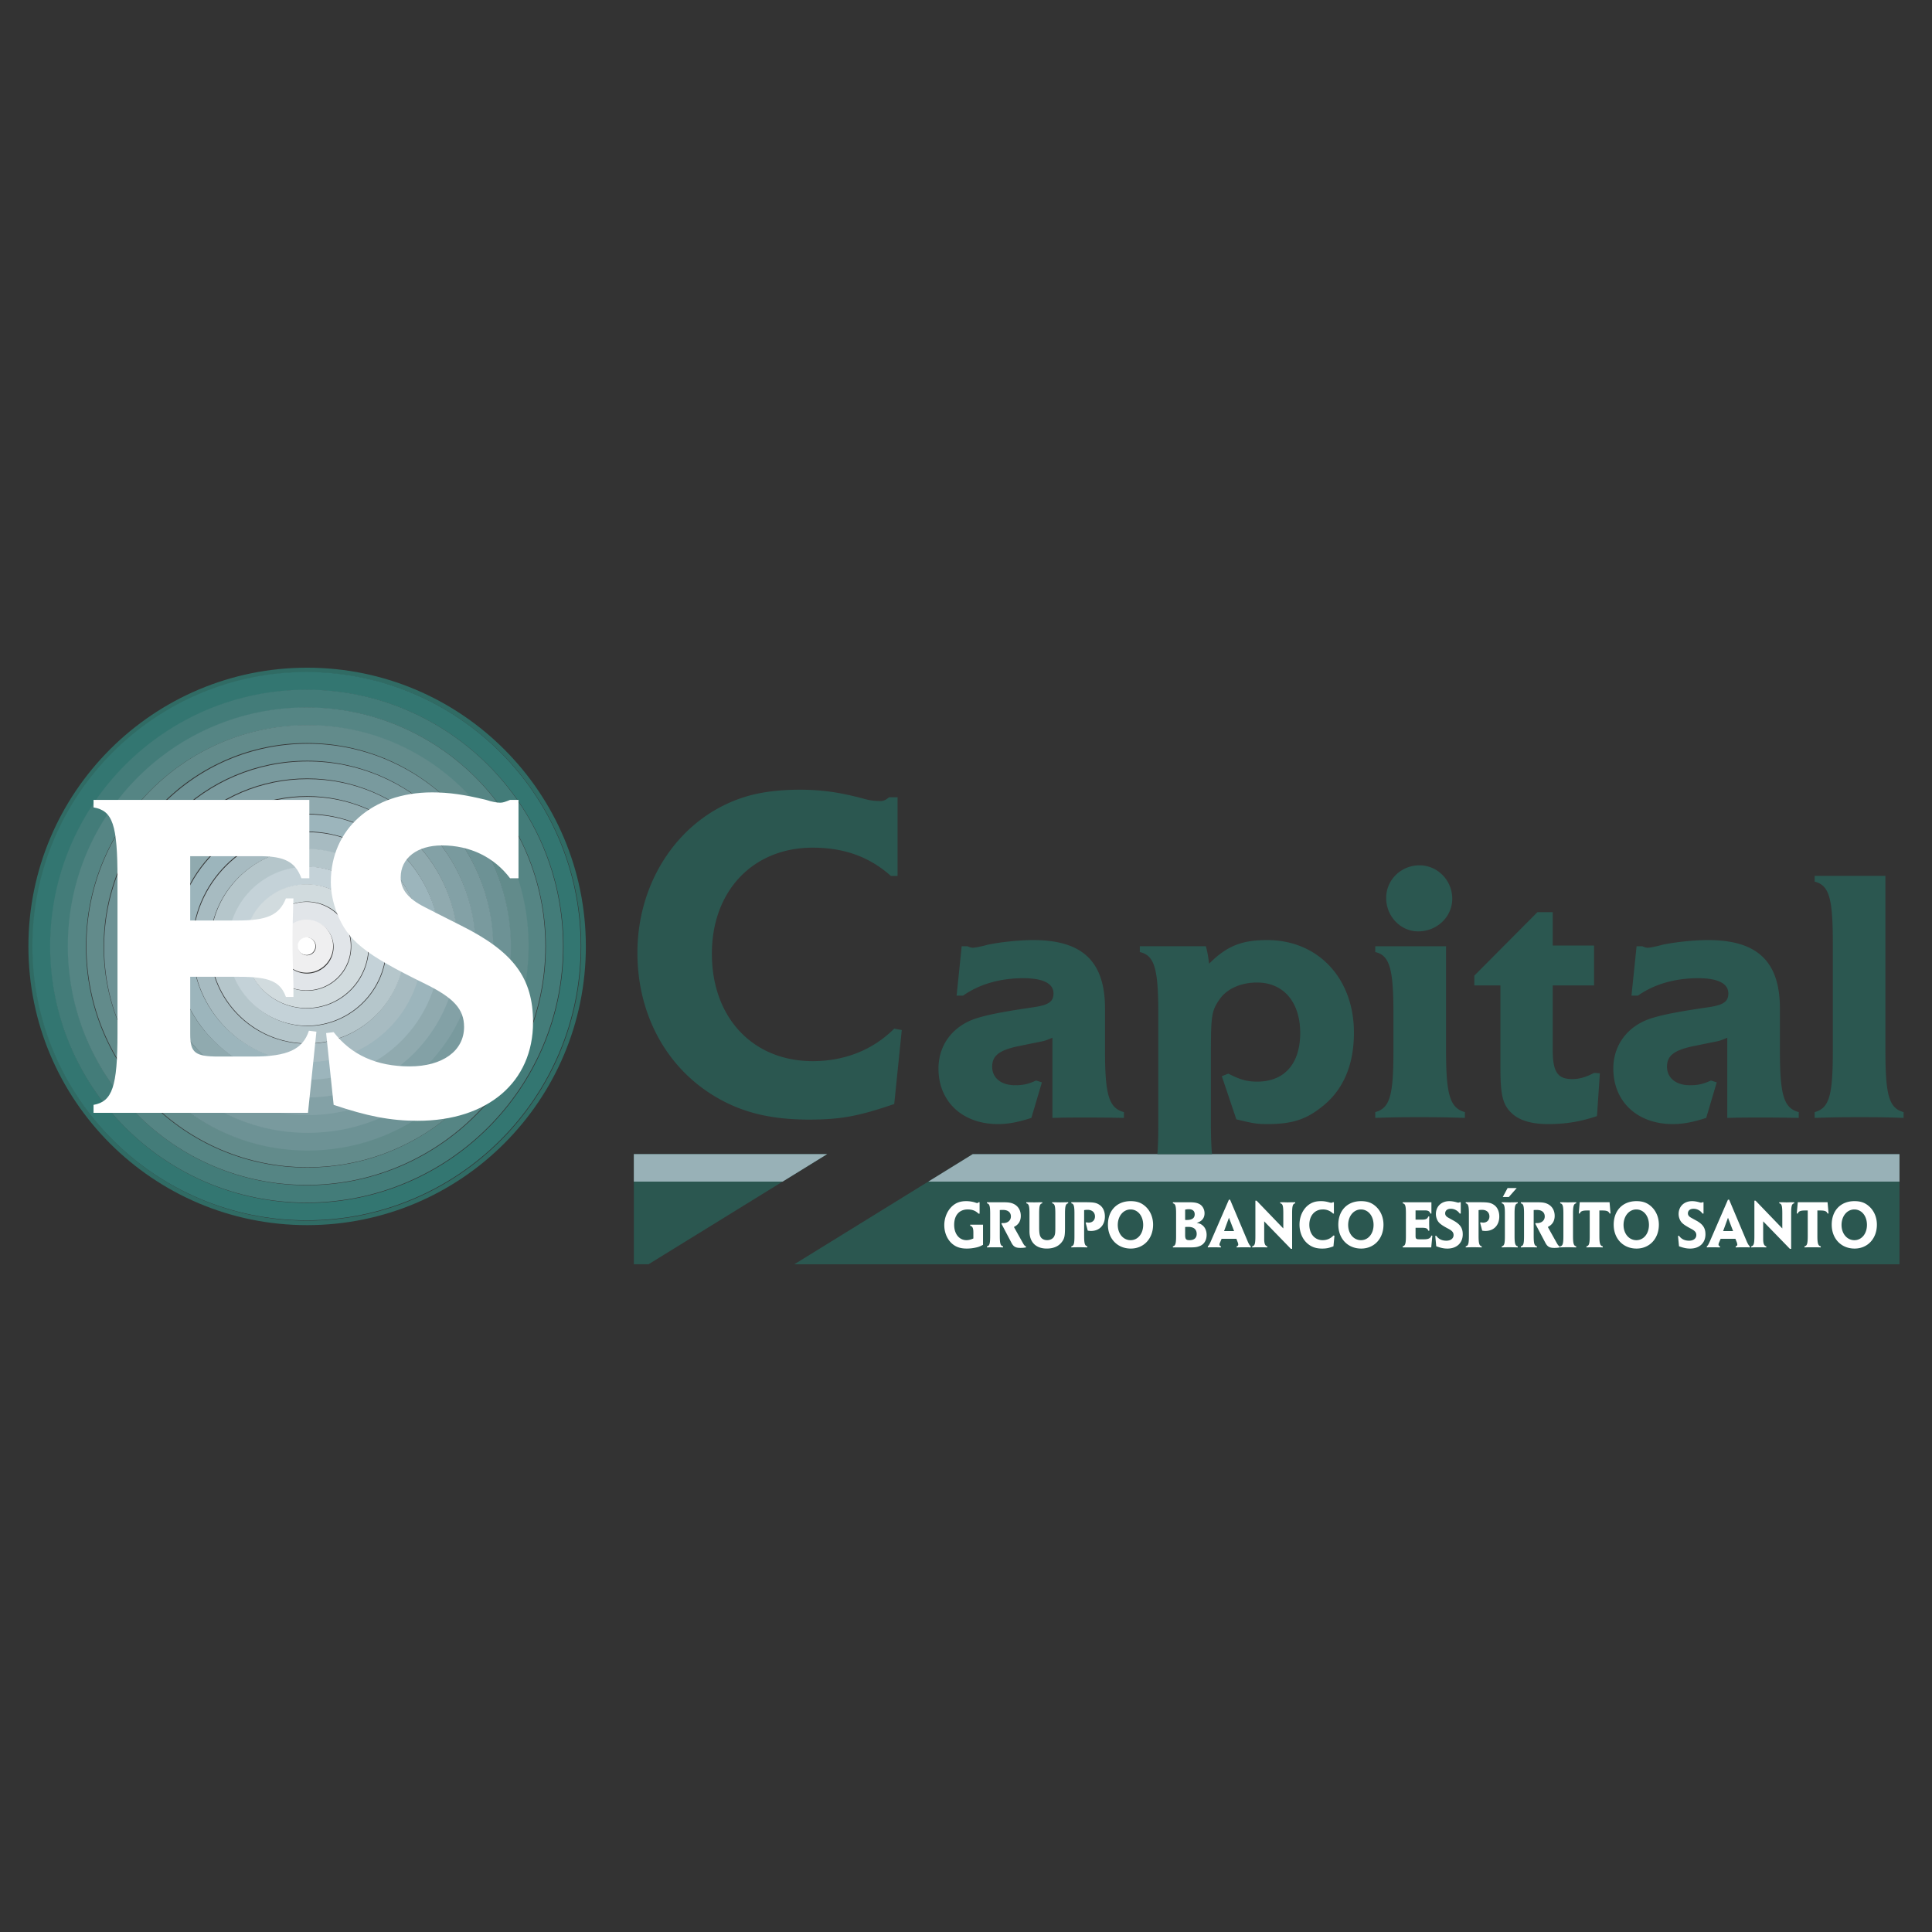 <svg xmlns="http://www.w3.org/2000/svg" width="2500" height="2500" viewBox="0 0 192.756 192.756"><rect x="0" y="0" width="192.756" height="192.756" fill="#333333" stroke="none"/><g fill-rule="evenodd" clip-rule="evenodd"><path fill="#fff" fill-opacity="0" d="M0 0h192.756v192.756H0V0z"/><path d="M2.834 94.424c0-15.357 12.449-27.808 27.808-27.808S58.45 79.067 58.45 94.424s-12.449 27.808-27.808 27.808S2.834 109.781 2.834 94.424zm55.153.006c0 15.099-12.256 27.353-27.354 27.353S3.281 109.529 3.281 94.43s12.252-27.351 27.351-27.351S57.987 79.331 57.987 94.43z" fill="#306b64"/><path d="M57.938 94.397c0-15.098-12.252-27.353-27.354-27.353-15.099 0-27.352 12.255-27.352 27.353 0 15.099 12.253 27.354 27.352 27.354 15.102.001 27.354-12.255 27.354-27.354zm-1.718.033c0 14.126-11.463 25.587-25.588 25.587-14.122 0-25.588-11.461-25.588-25.587 0-14.124 11.466-25.587 25.588-25.587 14.125 0 25.588 11.464 25.588 25.587z" fill="#337671"/><path d="M56.172 94.397c0-14.124-11.463-25.587-25.588-25.587C16.462 68.811 5 80.273 5 94.397s11.463 25.587 25.585 25.587c14.124 0 25.587-11.463 25.587-25.587zm-1.715.033c0 13.15-10.673 23.822-23.825 23.822-13.148 0-23.821-10.672-23.821-23.822 0-13.15 10.673-23.822 23.821-23.822 13.152 0 23.825 10.672 23.825 23.822z" fill="#437c79"/><path d="M54.409 94.397c0-13.15-10.673-23.822-23.824-23.822-13.149 0-23.822 10.672-23.822 23.822 0 13.151 10.673 23.823 23.822 23.823 13.151.001 23.824-10.671 23.824-23.823zm-1.718.033c0 12.177-9.879 22.058-22.059 22.058-12.176 0-22.058-9.881-22.058-22.058 0-12.176 9.882-22.058 22.058-22.058 12.18.001 22.059 9.882 22.059 22.058z" fill="#558584"/><path d="M52.742 94.397c0-12.177-9.882-22.059-22.059-22.059-12.176 0-22.058 9.882-22.058 22.059s9.882 22.058 22.058 22.058c12.177 0 22.059-9.881 22.059-22.058zm-1.814.033c0 11.203-9.093 20.294-20.295 20.294-11.203 0-20.292-9.092-20.292-20.294 0-11.201 9.089-20.293 20.292-20.293 11.201 0 20.295 9.092 20.295 20.293z" fill="#628b8b"/><path d="M50.979 94.496c0-11.201-9.092-20.293-20.295-20.293s-20.295 9.092-20.295 20.293c0 11.202 9.092 20.295 20.295 20.295s20.295-9.094 20.295-20.295zm-1.818-.066c0 10.23-8.299 18.529-18.529 18.529-10.226 0-18.528-8.299-18.528-18.529 0-10.227 8.302-18.529 18.528-18.529 10.23 0 18.529 8.302 18.529 18.529z" fill="#6d9295"/><path d="M49.212 94.496c0-10.229-8.299-18.529-18.529-18.529-10.229 0-18.529 8.3-18.529 18.529s8.3 18.53 18.529 18.53c10.23-.001 18.529-8.301 18.529-18.53zm-1.814-.066c0 9.255-7.513 16.765-16.766 16.765s-16.765-7.51-16.765-16.765c0-9.253 7.512-16.764 16.765-16.764s16.766 7.511 16.766 16.764z" fill="#799a9e"/><path d="M47.449 94.496c0-9.254-7.509-16.764-16.766-16.764-9.253 0-16.765 7.51-16.765 16.764 0 9.256 7.512 16.764 16.765 16.764 9.257 0 16.766-7.508 16.766-16.764zm-1.814-.066c0 8.281-6.723 15-15.002 15-8.28 0-14.999-6.719-14.999-15 0-8.279 6.719-14.999 14.999-14.999 8.279 0 15.002 6.72 15.002 14.999z" fill="#83a1a6"/><path d="M45.686 94.496c0-8.278-6.722-15-15.002-15-8.279 0-14.999 6.722-14.999 15 0 8.28 6.72 15 14.999 15 8.28 0 15.002-6.721 15.002-15zm-1.817-.066c0 7.306-5.93 13.236-13.236 13.236s-13.236-5.93-13.236-13.236c0-7.306 5.929-13.234 13.236-13.234s13.236 5.929 13.236 13.234z" fill="#90aaaf"/><path d="M43.919 94.496c0-7.306-5.929-13.235-13.236-13.235S17.448 87.19 17.448 94.496c0 7.307 5.929 13.237 13.235 13.237s13.236-5.93 13.236-13.237zm-1.817-.066c0 6.333-5.139 11.47-11.47 11.47-6.33 0-11.469-5.137-11.469-11.47 0-6.331 5.139-11.47 11.469-11.47 6.331 0 11.47 5.139 11.47 11.47z" fill="#9cb5bc"/><path d="M42.153 94.496c0-6.331-5.139-11.47-11.47-11.47-6.33 0-11.469 5.139-11.469 11.47 0 6.333 5.139 11.469 11.469 11.469 6.331 0 11.47-5.137 11.47-11.469zm-1.814-.066c0 5.359-4.349 9.705-9.707 9.705-5.357 0-9.706-4.346-9.706-9.705 0-5.356 4.349-9.705 9.706-9.705 5.358.001 9.707 4.349 9.707 9.705z" fill="#a7bbc1"/><path d="M40.39 94.397c0-5.357-4.349-9.706-9.707-9.706-5.357 0-9.706 4.349-9.706 9.706 0 5.358 4.349 9.706 9.706 9.706 5.358.001 9.707-4.347 9.707-9.706zm-1.814.033c0 4.384-3.56 7.941-7.943 7.941a7.942 7.942 0 0 1 0-15.882c4.383 0 7.943 3.557 7.943 7.941z" fill="#b5c6cb"/><path d="M38.527 94.397a7.945 7.945 0 0 0-7.942-7.941 7.941 7.941 0 0 0 0 15.881 7.943 7.943 0 0 0 7.942-7.94zm-1.718.033a6.178 6.178 0 0 1-6.177 6.177 6.181 6.181 0 0 1-6.177-6.177 6.181 6.181 0 0 1 6.177-6.176 6.179 6.179 0 0 1 6.177 6.176z" fill="#c4d2d8"/><path d="M36.761 94.397a6.178 6.178 0 0 0-6.176-6.176 6.18 6.18 0 0 0-6.176 6.176 6.18 6.18 0 0 0 6.176 6.177 6.178 6.178 0 0 0 6.176-6.177zm-1.716.033c0 2.435-1.979 4.414-4.413 4.414s-4.41-1.979-4.41-4.414a4.412 4.412 0 1 1 8.823 0z" fill="#d1dbde"/><path d="M34.997 94.397a4.412 4.412 0 1 0-8.825 0 4.412 4.412 0 0 0 8.825 0zm-1.715.033a2.648 2.648 0 1 1-5.295.001 2.648 2.648 0 0 1 5.295-.001z" fill="#e1e5e9"/><path d="M33.234 94.397a2.648 2.648 0 1 0-5.296.002 2.648 2.648 0 0 0 5.296-.002zm-1.718.033a.883.883 0 1 1-1.766 0 .883.883 0 0 1 1.766 0z" fill="#efeff0"/><path d="M31.467 94.397a.883.883 0 1 0-1.766 0 .883.883 0 0 0 1.766 0z" fill="#fff"/><path fill="#2b5750" d="M63.238 115.146h19.29l-17.819 10.987h-1.471v-10.987z"/><path fill="#98b1b7" d="M82.528 115.146h-19.29v2.741h14.847l4.443-2.741z"/><path fill="#2b5750" d="M189.512 126.139H79.246l17.799-10.987h92.467v10.987z"/><path fill="#98b1b7" d="M189.512 115.152H97.045l-4.426 2.735h96.893v-2.735z"/><path d="M18.977 85.424v6.414h4.728c2.997 0 4.166-.563 4.821-2.203h.749c-.048 1.826-.093 2.575-.093 4.261 0 1.216.045 2.621.093 4.354v1.215h-.749c-.562-1.543-1.638-2.01-4.683-2.01h-4.865v5.709c0 1.873.469 2.248 2.853 2.248h3.417c3.417 0 4.965-.703 5.572-2.576l.748.094-.841 8.1H9.332v-.797c1.873-.328 2.39-1.824 2.39-7.115V87.67c0-5.383-.469-6.788-2.39-7.115v-.749h21.531v7.816h-.792c-.61-1.638-1.687-2.199-4.167-2.199h-6.927v.001zM51.731 79.806v7.816h-.842c-1.594-2.105-3.983-3.275-6.79-3.275-2.479 0-4.121 1.265-4.121 3.184 0 1.217.752 2.152 2.438 2.994.466.235 1.638.844 3.601 1.826 5.245 2.622 7.166 5.245 7.166 9.643 0 5.945-4.497 9.828-11.518 9.828-2.714 0-5.055-.467-8.376-1.59l-.751-7.162.751-.094c1.777 2.295 4.307 3.418 7.581 3.418 3.279 0 5.431-1.545 5.431-3.932 0-1.779-1.028-2.904-3.884-4.307-6.041-2.95-7.724-4.306-8.803-7.068-.372-.984-.607-2.013-.607-3.09 0-5.289 4.122-8.942 10.111-8.942 1.686 0 3.275.235 5.382.75.562.188 1.077.281 1.404.281.282 0 .517-.093.986-.281h.841v.001z" fill="#fff"/><path d="M95.442 99.332l.504-4.923h.582c.254.109.362.145.542.145.18 0 .797-.108 1.449-.291 1.16-.253 3.076-.471 4.561-.471 4.924 0 7.168 2.137 7.168 6.845v4.236c0 4.416.402 5.686 1.887 6.082v.578c-1.957-.037-2.789-.037-3.879-.037-1.154 0-1.807 0-3.256.037v-8c-.508.217-.691.289-1.016.361l-.904.182-1.594.324c-1.807.4-2.496.941-2.496 2.027 0 1.123.904 1.848 2.281 1.848.793 0 1.305-.109 2.098-.471l.582.18-1.051 3.549c-1.23.398-2.246.617-3.33.617-3.55 0-5.939-2.246-5.939-5.539 0-2.463 1.557-4.42 4.091-5.105 1.086-.326 2.896-.652 5.396-1.014 1.482-.219 1.99-.545 1.99-1.377 0-.979-1.016-1.52-3.006-1.52-2.354 0-4.416.613-6.012 1.736h-.648v.001zM120.309 94.409c.146.543.182.688.326 1.737 1.773-1.772 3.258-2.354 5.793-2.354 5.07 0 8.654 3.804 8.654 9.233 0 3.33-1.125 5.865-3.369 7.533-1.484 1.156-2.895 1.592-5.25 1.592-1.123 0-1.447-.074-3.113-.473l-1.449-4.307.652-.254c1.195.615 1.848.797 2.896.797 2.682 0 4.273-1.775 4.273-4.852 0-3.08-1.664-5.035-4.309-5.035-1.594 0-3.006.617-3.729 1.668-.797 1.123-.871 1.666-.871 5.25v7.312c0 1.166.037 2.119.109 2.895h-5.453c.068-.768.094-1.719.094-2.895v-11.223c0-4.419-.396-5.722-1.844-6.047v-.58h6.59v.003zM144.273 94.409v10.464c0 4.344.398 5.686 1.881 6.082v.578c-2.205-.072-3.146-.072-4.561-.072-1.412 0-2.279 0-4.381.072v-.578c1.449-.396 1.812-1.629 1.812-6.082v-3.838c0-4.419-.398-5.722-1.812-6.047v-.58h7.061v.001zm-2.644-8.076c1.777 0 3.262 1.484 3.262 3.331 0 1.811-1.521 3.26-3.404 3.26-1.738 0-3.188-1.485-3.188-3.332 0-1.81 1.484-3.259 3.33-3.259zM154.914 94.335h4.125v3.983h-4.125v6.373c0 2.244.469 2.969 1.953 2.969.688 0 1.338-.182 2.172-.615l.58.035-.289 4.273c-1.633.543-3.041.797-4.889.797-1.703 0-2.932-.398-3.654-1.123-.871-.834-1.09-1.811-1.09-4.525v-8.184h-2.605v-.977l6.301-6.337h1.521v3.331zM162.773 99.332l.508-4.923h.578c.252.109.363.145.543.145.182 0 .795-.108 1.447-.291 1.16-.253 3.078-.471 4.562-.471 4.926 0 7.172 2.137 7.172 6.845v4.236c0 4.416.395 5.686 1.879 6.082v.578c-1.955-.037-2.785-.037-3.871-.037-1.16 0-1.812 0-3.26.037v-8c-.508.217-.688.289-1.016.361l-.904.182-1.592.324c-1.811.4-2.502.941-2.502 2.027 0 1.123.906 1.848 2.283 1.848.797 0 1.305-.109 2.102-.471l.578.18-1.051 3.549c-1.23.398-2.244.617-3.33.617-3.551 0-5.938-2.246-5.938-5.539 0-2.463 1.557-4.42 4.09-5.105 1.086-.326 2.898-.652 5.396-1.014 1.484-.219 1.99-.545 1.99-1.377 0-.979-1.014-1.52-3.004-1.52-2.355 0-4.418.613-6.01 1.736h-.65v.001zM188.109 87.384v17.489c0 4.416.363 5.686 1.812 6.082v.578c-2.029-.072-2.861-.072-4.346-.072-1.449 0-2.355 0-4.525.072v-.578c1.449-.396 1.811-1.629 1.811-6.082V94.045c0-4.417-.361-5.721-1.811-6.083v-.578h7.059zM89.549 79.542v7.852h-.662c-2.161-1.927-4.699-2.822-7.801-2.822-5.971 0-10.062 4.326-10.062 10.578 0 6.394 4.091 10.72 10.062 10.72 3.196 0 6.016-1.129 8.132-3.244l.752.141-.752 7.379c-3.571 1.225-5.36 1.555-8.508 1.555-4.043 0-7.052-.801-9.828-2.588-4.604-2.963-7.287-8.133-7.287-14.056 0-7.286 4.326-13.588 10.766-15.562 1.507-.471 3.388-.705 5.409-.705 2.161 0 3.902.234 6.392.893a5.645 5.645 0 0 0 1.695.235c.28 0 .517-.094.844-.376h.848z" fill="#2b5750"/><path d="M98.076 122.189v2.008c-.354.189-.5.236-.912.311a4.066 4.066 0 0 1-.707.062c-.635 0-1.088-.156-1.474-.494-.484-.426-.771-1.109-.771-1.84 0-.721.286-1.424.764-1.873.386-.363.826-.525 1.417-.525.337 0 .671.055.951.154a.371.371 0 0 0 .16.035c.051 0 .084-.021.125-.08h.105v1.141h-.105c-.291-.291-.619-.42-1.082-.42-.845 0-1.352.582-1.349 1.541 0 .9.504 1.523 1.227 1.523.215 0 .434-.055.688-.17v-.588c0-.447-.088-.629-.316-.676v-.109h1.279zM99.75 120.729v2.59c0 .75.07.975.324 1.027v.109c-.379-.014-.533-.014-.822-.014-.279 0-.422 0-.781.014v-.109c.254-.053.318-.25.318-1.027v-2.236c0-.77-.07-.98-.318-1.027v-.107h1.557c.666 0 .924.053 1.242.24.369.238.574.631.574 1.117 0 .514-.229.885-.686 1.109l.885 1.582c.137.242.191.311.316.35v.109a3.054 3.054 0 0 1-.551.047c-.492 0-.697-.121-.922-.561l-.975-1.854.043-.066a.97.97 0 0 0 .139.008c.451 0 .764-.271.764-.662 0-.408-.293-.652-.777-.652a2.518 2.518 0 0 0-.33.013zM102.395 120.055v-.107l.318.004.467.008.49-.008.318-.004v.107c-.25.047-.311.264-.311 1.027v1.398c0 .541.051.805.18.98.125.17.359.271.615.271.314 0 .594-.15.707-.387.094-.203.111-.33.111-.951v-1.312c0-.77-.061-.98-.311-1.027v-.107l.305.004.492.008.492-.008.305-.004v.107c-.248.047-.318.27-.318 1.027v1.365c0 .879-.055 1.129-.318 1.473-.32.426-.832.65-1.502.65-1.082 0-1.723-.637-1.723-1.713v-1.775c.001-.757-.066-.979-.317-1.026zM108.164 120.736v2.582c0 .75.07.975.316 1.027v.109l-.291-.008c-.199-.006-.379-.006-.533-.006-.225 0-.385 0-.77.014v-.109c.256-.053.312-.25.312-1.027v-2.236c0-.77-.066-.98-.312-1.027v-.107h1.428c.826 0 1.08.053 1.404.275.332.236.518.645.518 1.145 0 .869-.547 1.445-1.379 1.445-.131 0-.189-.008-.332-.033l-.211-.799.1-.027c.1.021.143.027.213.027.371 0 .619-.25.619-.613 0-.408-.285-.664-.74-.664a1.91 1.91 0 0 0-.342.032zM112.805 119.838c.58 0 1.002.135 1.389.453.545.445.85 1.129.85 1.898 0 1.387-.928 2.381-2.227 2.381-1.336 0-2.279-.988-2.279-2.381-.001-1.419.901-2.351 2.267-2.351zm-.01.83c-.723 0-1.275.662-1.275 1.549 0 .867.547 1.516 1.279 1.516.723 0 1.256-.643 1.256-1.523 0-.892-.528-1.542-1.26-1.542zM119.389 122.006c.295.055.404.104.568.23.273.211.428.561.428.967 0 .521-.232.914-.639 1.096-.307.129-.486.156-1.131.156h-1.594v-.109c.252-.053.318-.264.318-1.027v-2.236c0-.764-.066-.98-.318-1.027v-.107h1.574c.553 0 .807.045 1.062.174.314.162.52.527.52.92.001.484-.265.816-.788.963zm-1.147-.295c.08.006.117.006.162.006.533 0 .791-.189.791-.568 0-.324-.207-.506-.58-.506-.127 0-.193.006-.373.041V123.203c0 .428.086.529.445.529.455 0 .707-.225.707-.617 0-.465-.291-.709-.844-.709-.08 0-.154 0-.309.014v-.709h.001zM123.355 123.594h-1.475l-.168.402a.417.417 0 0 0-.043.166c0 .096.037.145.145.184v.109l-.307-.008c-.205-.006-.373-.006-.52-.006-.193 0-.275 0-.484.014v-.109c.102-.082.154-.166.301-.5l1.803-4.15h.119l1.754 4.15c.113.271.205.412.307.5v.109c-.26-.014-.363-.014-.582-.014-.154 0-.328 0-.527.006l-.297.008v-.109c.104-.02.16-.088.16-.184a.472.472 0 0 0-.018-.105.416.416 0 0 0-.039-.123l-.129-.34zm-.23-.77l-.512-1.33-.486 1.33h.998zM125.369 119.791l2.666 2.77v-1.479c0-.779-.055-.98-.305-1.027v-.107l.305.004c.203 0 .346.008.434.008.08 0 .225-.008.436-.008l.318-.004v.107c-.242.047-.309.258-.309 1.027v3.516h-.121l-2.664-2.744v1.762c0 .467.092.684.307.73v.109c-.361-.014-.506-.014-.746-.014-.234 0-.381 0-.758.014v-.109c.258-.053.318-.25.318-1.027v-3.527h.119v-.001zM133.084 119.947v1.127h-.086a1.413 1.413 0 0 0-1.033-.406c-.793 0-1.332.621-1.332 1.521 0 .92.539 1.543 1.332 1.543.422 0 .795-.164 1.074-.467l.1.02-.1 1.061c-.471.176-.711.225-1.125.225-.537 0-.934-.115-1.301-.373-.607-.426-.961-1.168-.961-2.02 0-1.049.568-1.955 1.424-2.238.199-.068.447-.102.715-.102.285 0 .516.033.846.129.08.025.154.033.223.033.035 0 .066-.014.113-.053h.111zM135.791 119.838c.578 0 1.002.135 1.389.453.545.445.85 1.129.85 1.898 0 1.387-.924 2.381-2.225 2.381-1.336 0-2.281-.988-2.281-2.381-.001-1.419.902-2.351 2.267-2.351zm-.012.83c-.721 0-1.273.662-1.273 1.549 0 .867.547 1.516 1.279 1.516.721 0 1.256-.643 1.256-1.523 0-.892-.531-1.542-1.262-1.542zM141.23 120.758v.926h.631c.398 0 .553-.08.639-.316h.102a13.13 13.13 0 0 0 0 1.242v.176h-.102c-.076-.225-.217-.291-.619-.291h-.65v.824c0 .27.066.326.379.326h.455c.455 0 .66-.104.742-.373l.098.014-.111 1.17h-2.842v-.117c.25-.045.316-.262.316-1.025v-2.23c0-.779-.061-.98-.316-1.027v-.107h2.861v1.127h-.107c-.078-.236-.225-.316-.553-.316h-.923v-.003zM145.74 119.947v1.127h-.107a1.071 1.071 0 0 0-.902-.473c-.332 0-.547.182-.547.459 0 .178.098.312.324.434.061.033.215.121.475.264.697.377.955.758.955 1.393 0 .857-.598 1.42-1.533 1.42-.359 0-.666-.068-1.111-.232l-.098-1.031.098-.016c.238.332.572.492 1.01.492.434 0 .719-.221.719-.566 0-.256-.137-.42-.514-.621-.803-.426-1.027-.621-1.17-1.02a1.328 1.328 0 0 1-.08-.447c0-.766.547-1.291 1.34-1.291.225 0 .438.033.717.109a.655.655 0 0 0 .186.039c.039 0 .066-.014.133-.039h.105v-.001zM147.518 120.736v2.582c0 .75.07.975.316 1.027v.109l-.291-.008c-.199-.006-.379-.006-.537-.006-.221 0-.381 0-.77.014v-.109c.256-.053.316-.25.316-1.027v-2.236c0-.77-.066-.98-.316-1.027v-.107h1.432c.826 0 1.08.053 1.404.275.328.236.512.645.512 1.145 0 .869-.543 1.445-1.377 1.445-.131 0-.186-.008-.328-.033l-.211-.799.098-.027a.919.919 0 0 0 .215.027c.369 0 .619-.25.619-.613 0-.408-.285-.664-.74-.664a1.847 1.847 0 0 0-.342.032zM149.83 120.055v-.107c.143.004.246.004.312.004.281.008.445.008.5.008l.473-.008.311-.004v.107c-.25.047-.318.27-.318 1.027v2.236c0 .758.068.975.318 1.027v.109l-.318-.008c-.229-.006-.387-.006-.535-.006-.221 0-.373 0-.742.014v-.109c.254-.053.312-.25.312-1.027v-2.236c0-.77-.067-.98-.313-1.027zm.582-1.522h.908l-.785.893h-.604l.481-.893zM153.016 120.729v2.59c0 .75.068.975.324 1.027v.109c-.383-.014-.537-.014-.822-.014-.277 0-.42 0-.783.014v-.109c.256-.053.318-.25.318-1.027v-2.236c0-.77-.068-.98-.318-1.027v-.107h1.561c.666 0 .922.053 1.238.24.371.238.576.631.576 1.117 0 .514-.23.885-.684 1.109l.883 1.582c.137.242.193.311.314.35v.109a3.041 3.041 0 0 1-.551.047c-.488 0-.695-.121-.918-.561l-.979-1.854.047-.066a.895.895 0 0 0 .133.008c.457 0 .764-.271.764-.662 0-.408-.291-.652-.777-.652a2.452 2.452 0 0 0-.326.013zM155.662 120.055v-.107c.145.004.248.004.318.004.279.008.439.008.498.008l.467-.008.312-.004v.107c-.246.047-.318.27-.318 1.027v2.236c0 .758.072.975.318 1.027v.109l-.318-.008c-.227-.006-.383-.006-.531-.006-.227 0-.373 0-.746.014v-.109c.254-.053.318-.25.318-1.027v-2.236c0-.77-.07-.98-.318-1.027zM159.57 120.77v2.549c0 .75.074.975.338 1.027v.109c-.383-.014-.523-.014-.828-.014-.293 0-.438 0-.797.014v-.109c.258-.047.324-.264.324-1.027v-2.549h-.26c-.467 0-.641.074-.736.299h-.098l.098-1.121h2.975l.096 1.121h-.096c-.098-.225-.27-.299-.742-.299h-.274zM163.266 119.838c.576 0 1 .135 1.387.453.545.445.852 1.129.852 1.898 0 1.387-.926 2.381-2.227 2.381-1.336 0-2.279-.988-2.279-2.381-.001-1.419.901-2.351 2.267-2.351zm-.014.83c-.721 0-1.271.662-1.271 1.549 0 .867.545 1.516 1.281 1.516.719 0 1.254-.643 1.254-1.523 0-.892-.528-1.542-1.264-1.542zM169.961 119.947v1.127h-.109a1.066 1.066 0 0 0-.902-.473c-.332 0-.547.182-.547.459 0 .178.102.312.322.434l.479.264c.697.377.949.758.949 1.393 0 .857-.596 1.42-1.527 1.42-.361 0-.67-.068-1.111-.232l-.1-1.031.1-.016c.236.332.57.492 1.006.492s.721-.221.721-.566c0-.256-.137-.42-.516-.621-.799-.426-1.025-.621-1.168-1.02a1.33 1.33 0 0 1-.082-.447c0-.766.549-1.291 1.342-1.291.225 0 .438.033.717.109a.653.653 0 0 0 .188.039c.035 0 .066-.014.131-.039h.107v-.001zM173.141 123.594h-1.471l-.172.402a.487.487 0 0 0-.041.166c0 .096.039.145.143.184v.109l-.303-.008c-.205-.006-.377-.006-.523-.006-.191 0-.273 0-.484.014v-.109c.105-.082.154-.166.305-.5l1.801-4.15h.121l1.75 4.15c.119.271.205.412.311.5v.109c-.26-.014-.365-.014-.584-.014-.154 0-.328 0-.527.006l-.299.008v-.109c.107-.02.164-.088.164-.184a.61.61 0 0 0-.021-.105.387.387 0 0 0-.035-.123l-.135-.34zm-.231-.77l-.508-1.33-.484 1.33h.992zM175.154 119.791l2.666 2.77v-1.479c0-.779-.057-.98-.303-1.027v-.107l.303.004c.205 0 .35.008.436.008.082 0 .225-.008.434-.008l.318-.004v.107c-.24.047-.305.258-.305 1.027v3.516h-.125l-2.666-2.744v1.762c0 .467.096.684.311.73v.109c-.359-.014-.512-.014-.744-.014-.238 0-.387 0-.758.014v-.109c.258-.053.314-.25.314-1.027v-3.527h.119v-.001zM181.32 120.77v2.549c0 .75.078.975.338 1.027v.109c-.379-.014-.523-.014-.824-.014-.293 0-.439 0-.799.014v-.109c.256-.047.324-.264.324-1.027v-2.549h-.262c-.467 0-.641.074-.732.299h-.102l.102-1.121h2.971l.1 1.121h-.1c-.094-.225-.268-.299-.738-.299h-.278zM185.018 119.838c.578 0 1.002.135 1.385.453.549.445.854 1.129.854 1.898 0 1.387-.928 2.381-2.225 2.381-1.336 0-2.281-.988-2.281-2.381-.001-1.419.899-2.351 2.267-2.351zm-.012.83c-.725 0-1.275.662-1.275 1.549 0 .867.549 1.516 1.281 1.516.723 0 1.254-.643 1.254-1.523 0-.892-.526-1.542-1.26-1.542z" fill="#fff"/></g></svg>
